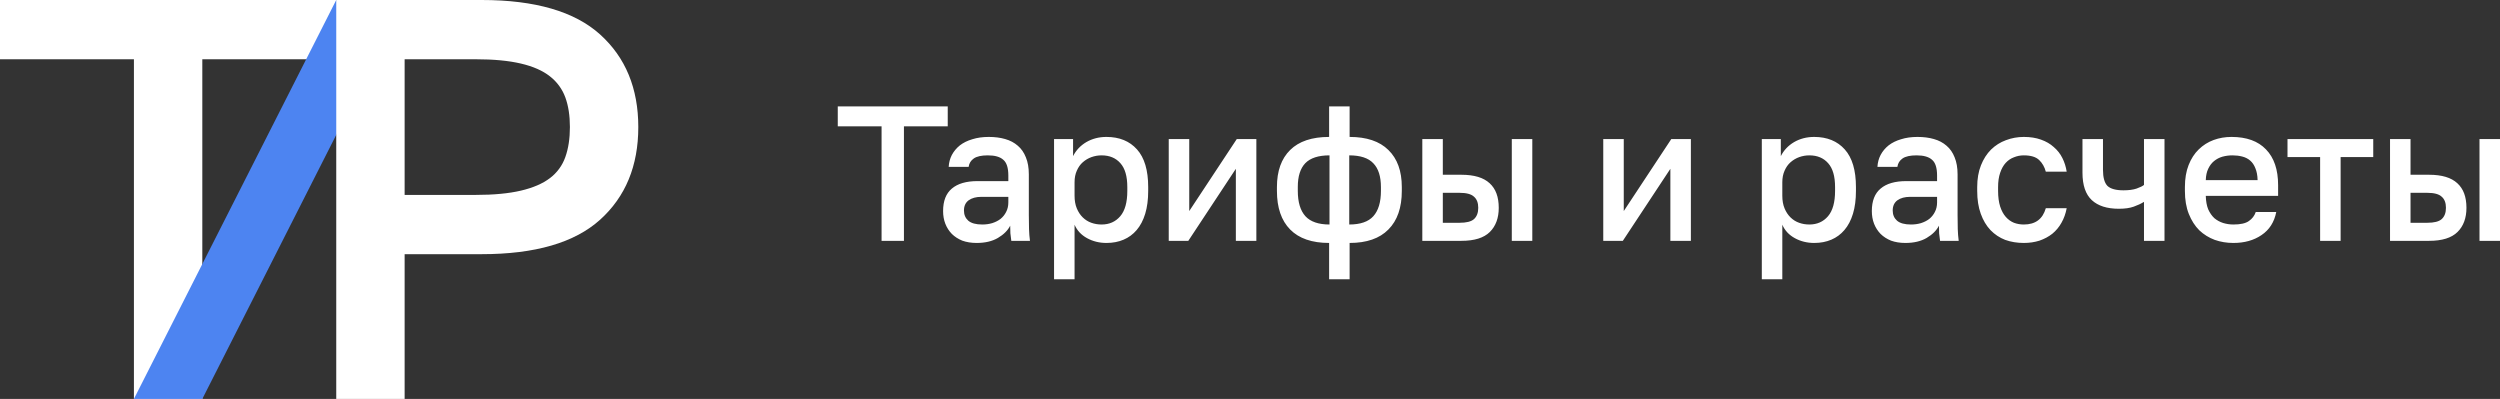 <?xml version="1.0" encoding="UTF-8"?> <svg xmlns="http://www.w3.org/2000/svg" width="188" height="30" viewBox="0 0 188 30" fill="none"><rect x="0" y="0" width="188" height="30" fill="#333333" stroke="none"/> <path d="M10.071 4.457H0V0H25.286V4.457H15.214V30H10.071V4.457Z" fill="white"></path> <path d="M10.07 29.999L25.285 0H30.428L15.214 30L10.07 29.999Z" fill="#4D84F1"></path> <path d="M25.286 0H36.214C40.243 0 43.214 0.864 45.129 2.593C47.043 4.321 48 6.643 48 9.557C48 12.471 47.043 14.793 45.129 16.521C43.214 18.25 40.243 19.114 36.214 19.114H30.428V30H25.286V0ZM35.786 14.657C37.129 14.657 38.257 14.55 39.171 14.336C40.086 14.121 40.814 13.807 41.357 13.393C41.891 12.99 42.294 12.438 42.514 11.807C42.743 11.164 42.857 10.414 42.857 9.557C42.857 8.7 42.743 7.957 42.514 7.329C42.286 6.701 41.885 6.152 41.357 5.743C40.814 5.314 40.086 4.993 39.171 4.779C38.257 4.564 37.129 4.457 35.786 4.457H30.428V14.657H35.786Z" fill="white"></path> <path d="M66.294 9.502H63V8H71.27V9.502H67.976V18.111H66.294V9.502ZM73.444 18.27C73.042 18.27 72.682 18.212 72.364 18.097C72.056 17.971 71.794 17.803 71.579 17.591C71.364 17.37 71.201 17.114 71.089 16.826C70.977 16.537 70.921 16.219 70.921 15.872C70.921 15.111 71.14 14.548 71.579 14.182C72.019 13.807 72.663 13.619 73.514 13.619H75.827V13.2C75.827 12.622 75.701 12.227 75.448 12.016C75.205 11.794 74.817 11.683 74.285 11.683C73.808 11.683 73.458 11.76 73.233 11.914C73.009 12.069 72.878 12.28 72.841 12.55H71.341C71.36 12.223 71.439 11.924 71.579 11.654C71.729 11.375 71.93 11.134 72.182 10.932C72.444 10.73 72.757 10.576 73.121 10.47C73.486 10.354 73.897 10.297 74.355 10.297C74.813 10.297 75.224 10.35 75.588 10.456C75.962 10.562 76.28 10.73 76.541 10.961C76.803 11.183 77.004 11.472 77.144 11.828C77.294 12.184 77.368 12.613 77.368 13.113V16.161C77.368 16.566 77.373 16.922 77.383 17.23C77.392 17.529 77.415 17.822 77.453 18.111H76.051C76.023 17.89 75.999 17.702 75.981 17.548C75.972 17.394 75.967 17.201 75.967 16.97C75.789 17.326 75.481 17.634 75.042 17.894C74.612 18.145 74.079 18.27 73.444 18.27ZM73.864 16.883C74.126 16.883 74.374 16.85 74.607 16.782C74.85 16.705 75.06 16.599 75.238 16.464C75.415 16.32 75.556 16.147 75.658 15.944C75.77 15.733 75.827 15.492 75.827 15.222V14.803H73.794C73.402 14.803 73.084 14.89 72.841 15.063C72.607 15.237 72.49 15.492 72.49 15.829C72.49 16.147 72.598 16.402 72.813 16.594C73.037 16.787 73.388 16.883 73.864 16.883ZM79.265 10.456H80.695V11.741C80.919 11.298 81.251 10.947 81.69 10.687C82.139 10.427 82.644 10.297 83.204 10.297C84.176 10.297 84.942 10.61 85.503 11.236C86.064 11.861 86.344 12.805 86.344 14.067V14.356C86.344 15.01 86.269 15.583 86.12 16.074C85.97 16.566 85.755 16.975 85.475 17.302C85.204 17.62 84.877 17.861 84.494 18.024C84.111 18.188 83.681 18.27 83.204 18.27C82.672 18.27 82.186 18.15 81.746 17.909C81.307 17.668 80.994 17.331 80.807 16.898V21H79.265V10.456ZM82.84 16.883C83.419 16.883 83.886 16.676 84.242 16.262C84.597 15.848 84.774 15.213 84.774 14.356V14.067C84.774 13.258 84.601 12.661 84.256 12.276C83.91 11.881 83.438 11.683 82.84 11.683C82.578 11.683 82.326 11.727 82.083 11.813C81.84 11.9 81.62 12.03 81.424 12.203C81.237 12.367 81.088 12.579 80.975 12.839C80.863 13.089 80.807 13.378 80.807 13.706V14.717C80.807 15.083 80.863 15.4 80.975 15.67C81.088 15.94 81.237 16.166 81.424 16.349C81.611 16.532 81.826 16.667 82.069 16.753C82.312 16.84 82.569 16.883 82.84 16.883ZM87.889 10.456H89.431V15.872L93.006 10.456H94.478V18.111H92.936V12.694L89.361 18.111H87.889V10.456ZM99.95 18.27C98.66 18.27 97.683 17.933 97.02 17.259C96.356 16.585 96.025 15.617 96.025 14.356V14.067C96.025 12.863 96.356 11.934 97.02 11.279C97.683 10.624 98.66 10.297 99.95 10.297V8H101.491V10.297C102.772 10.297 103.744 10.624 104.407 11.279C105.08 11.934 105.416 12.863 105.416 14.067V14.356C105.416 15.617 105.08 16.585 104.407 17.259C103.744 17.933 102.772 18.27 101.491 18.27V21H99.95V18.27ZM103.846 14.067C103.846 13.267 103.655 12.67 103.272 12.276C102.898 11.881 102.295 11.683 101.463 11.683V16.883C102.295 16.883 102.898 16.676 103.272 16.262C103.655 15.838 103.846 15.203 103.846 14.356V14.067ZM97.595 14.356C97.595 15.203 97.786 15.838 98.169 16.262C98.552 16.676 99.155 16.883 99.978 16.883V11.683C99.146 11.683 98.538 11.881 98.155 12.276C97.781 12.67 97.595 13.263 97.595 14.052V14.356ZM106.958 10.456H108.5V13.142H109.902C110.855 13.142 111.561 13.354 112.019 13.778C112.477 14.192 112.706 14.808 112.706 15.627C112.706 16.397 112.481 17.004 112.033 17.447C111.584 17.89 110.874 18.111 109.902 18.111H106.958V10.456ZM109.762 16.753C110.276 16.753 110.636 16.662 110.841 16.479C111.056 16.286 111.164 16.002 111.164 15.627C111.164 15.251 111.056 14.972 110.841 14.789C110.636 14.596 110.276 14.5 109.762 14.5H108.5V16.753H109.762ZM113.687 10.456H115.229V18.111H113.687V10.456ZM120.565 10.456H122.107V15.872L125.682 10.456H127.154V18.111H125.612V12.694L122.037 18.111H120.565V10.456ZM132.488 10.456H133.918V11.741C134.143 11.298 134.474 10.947 134.914 10.687C135.362 10.427 135.867 10.297 136.427 10.297C137.399 10.297 138.166 10.61 138.726 11.236C139.287 11.861 139.567 12.805 139.567 14.067V14.356C139.567 15.01 139.493 15.583 139.343 16.074C139.193 16.566 138.979 16.975 138.698 17.302C138.427 17.62 138.1 17.861 137.717 18.024C137.334 18.188 136.904 18.27 136.427 18.27C135.895 18.27 135.409 18.15 134.97 17.909C134.53 17.668 134.217 17.331 134.03 16.898V21H132.488V10.456ZM136.063 16.883C136.642 16.883 137.11 16.676 137.465 16.262C137.82 15.848 137.997 15.213 137.997 14.356V14.067C137.997 13.258 137.824 12.661 137.479 12.276C137.133 11.881 136.661 11.683 136.063 11.683C135.801 11.683 135.549 11.727 135.306 11.813C135.063 11.9 134.843 12.03 134.647 12.203C134.46 12.367 134.311 12.579 134.199 12.839C134.086 13.089 134.03 13.378 134.03 13.706V14.717C134.03 15.083 134.086 15.4 134.199 15.67C134.311 15.94 134.46 16.166 134.647 16.349C134.834 16.532 135.049 16.667 135.292 16.753C135.535 16.84 135.792 16.883 136.063 16.883ZM143.285 18.27C142.883 18.27 142.524 18.212 142.206 18.097C141.898 17.971 141.636 17.803 141.421 17.591C141.206 17.37 141.043 17.114 140.93 16.826C140.818 16.537 140.762 16.219 140.762 15.872C140.762 15.111 140.982 14.548 141.421 14.182C141.86 13.807 142.505 13.619 143.355 13.619H145.668V13.2C145.668 12.622 145.542 12.227 145.29 12.016C145.047 11.794 144.659 11.683 144.126 11.683C143.65 11.683 143.299 11.76 143.075 11.914C142.851 12.069 142.72 12.28 142.683 12.55H141.183C141.201 12.223 141.281 11.924 141.421 11.654C141.57 11.375 141.771 11.134 142.024 10.932C142.285 10.73 142.598 10.576 142.963 10.47C143.327 10.354 143.739 10.297 144.196 10.297C144.654 10.297 145.066 10.35 145.43 10.456C145.804 10.562 146.121 10.73 146.383 10.961C146.645 11.183 146.846 11.472 146.986 11.828C147.135 12.184 147.21 12.613 147.21 13.113V16.161C147.21 16.566 147.215 16.922 147.224 17.23C147.234 17.529 147.257 17.822 147.294 18.111H145.893C145.865 17.89 145.841 17.702 145.823 17.548C145.813 17.394 145.809 17.201 145.809 16.97C145.631 17.326 145.322 17.634 144.883 17.894C144.453 18.145 143.921 18.27 143.285 18.27ZM143.706 16.883C143.967 16.883 144.215 16.85 144.449 16.782C144.692 16.705 144.902 16.599 145.08 16.464C145.257 16.32 145.397 16.147 145.5 15.944C145.612 15.733 145.668 15.492 145.668 15.222V14.803H143.636C143.243 14.803 142.925 14.89 142.683 15.063C142.449 15.237 142.332 15.492 142.332 15.829C142.332 16.147 142.44 16.402 142.655 16.594C142.879 16.787 143.229 16.883 143.706 16.883ZM152.191 18.27C151.686 18.27 151.219 18.193 150.789 18.039C150.369 17.875 149.999 17.63 149.682 17.302C149.373 16.975 149.13 16.566 148.953 16.074C148.775 15.583 148.686 15.01 148.686 14.356V14.067C148.686 13.45 148.78 12.906 148.967 12.434C149.154 11.963 149.406 11.568 149.724 11.25C150.051 10.932 150.425 10.696 150.845 10.542C151.275 10.379 151.724 10.297 152.191 10.297C152.677 10.297 153.107 10.364 153.48 10.499C153.864 10.634 154.186 10.822 154.448 11.062C154.719 11.293 154.934 11.568 155.092 11.886C155.251 12.203 155.359 12.545 155.415 12.911H153.845C153.751 12.555 153.583 12.261 153.34 12.03C153.097 11.799 152.714 11.683 152.191 11.683C151.929 11.683 151.682 11.732 151.448 11.828C151.214 11.914 151.009 12.054 150.831 12.247C150.654 12.439 150.513 12.69 150.411 12.998C150.308 13.296 150.256 13.653 150.256 14.067V14.356C150.256 14.808 150.308 15.198 150.411 15.526C150.513 15.843 150.654 16.103 150.831 16.306C151.009 16.508 151.214 16.657 151.448 16.753C151.682 16.84 151.929 16.883 152.191 16.883C153.06 16.883 153.611 16.474 153.845 15.656H155.415C155.34 16.06 155.209 16.426 155.022 16.753C154.845 17.071 154.616 17.346 154.336 17.577C154.055 17.798 153.733 17.971 153.368 18.097C153.004 18.212 152.611 18.27 152.191 18.27ZM161.228 15.179C161.013 15.314 160.756 15.434 160.457 15.54C160.167 15.646 159.793 15.699 159.335 15.699C158.448 15.699 157.77 15.482 157.303 15.049C156.836 14.616 156.602 13.927 156.602 12.983V10.456H158.144V12.767C158.144 13.344 158.256 13.749 158.48 13.98C158.714 14.201 159.116 14.312 159.686 14.312C160.078 14.312 160.405 14.269 160.667 14.182C160.938 14.086 161.125 13.994 161.228 13.908V10.456H162.77V18.111H161.228V15.179ZM167.95 18.27C167.455 18.27 166.988 18.193 166.548 18.039C166.109 17.875 165.721 17.634 165.385 17.317C165.058 16.989 164.796 16.58 164.6 16.089C164.403 15.598 164.305 15.02 164.305 14.356V14.067C164.305 13.431 164.399 12.877 164.586 12.406C164.773 11.934 165.025 11.544 165.343 11.236C165.67 10.918 166.043 10.682 166.464 10.528C166.884 10.374 167.333 10.297 167.81 10.297C168.941 10.297 169.805 10.61 170.403 11.236C171.011 11.861 171.314 12.757 171.314 13.922V14.731H165.875C165.885 15.126 165.945 15.463 166.057 15.742C166.18 16.012 166.334 16.233 166.52 16.407C166.716 16.57 166.937 16.691 167.179 16.768C167.431 16.845 167.688 16.883 167.95 16.883C168.482 16.883 168.871 16.797 169.113 16.623C169.366 16.45 169.539 16.224 169.632 15.944H171.174C171.025 16.705 170.655 17.283 170.066 17.678C169.488 18.073 168.782 18.27 167.95 18.27ZM167.88 11.683C167.618 11.683 167.366 11.717 167.123 11.784C166.889 11.852 166.679 11.963 166.492 12.117C166.315 12.261 166.17 12.454 166.057 12.694C165.945 12.926 165.885 13.21 165.875 13.547H169.772C169.763 13.19 169.707 12.892 169.604 12.651C169.511 12.41 169.38 12.218 169.211 12.073C169.043 11.929 168.843 11.828 168.609 11.77C168.384 11.712 168.142 11.683 167.88 11.683ZM174.473 11.813H172.02V10.456H178.468V11.813H176.015V18.111H174.473V11.813ZM179.73 10.456H181.272V13.142H182.673C183.627 13.142 184.331 13.354 184.79 13.778C185.248 14.192 185.477 14.808 185.477 15.627C185.477 16.397 185.253 17.004 184.804 17.447C184.355 17.89 183.645 18.111 182.673 18.111H179.73V10.456ZM182.533 16.753C183.047 16.753 183.406 16.662 183.612 16.479C183.827 16.286 183.935 16.002 183.935 15.627C183.935 15.251 183.827 14.972 183.612 14.789C183.406 14.596 183.047 14.5 182.533 14.5H181.272V16.753H182.533ZM186.458 10.456H188V18.111H186.458V10.456Z" fill="white"></path> </svg> 
